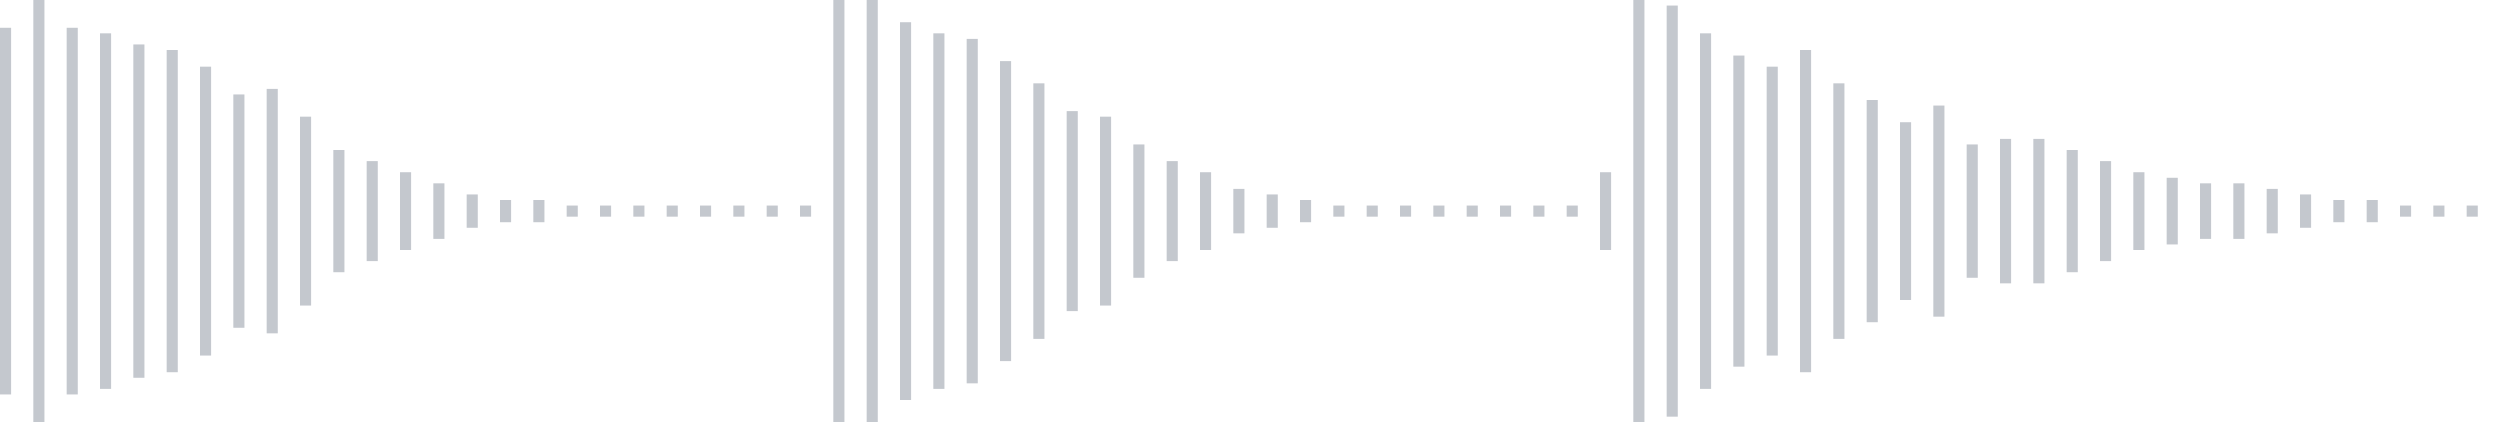 <svg xmlns="http://www.w3.org/2000/svg" xmlns:xlink="http://www.w3/org/1999/xlink" viewBox="0 0 225 38" preserveAspectRatio="none" width="100%" height="100%" fill="#C4C8CE"><g id="waveform-cbcbad55-35e9-4150-bb88-5493ba887c03"><rect x="0" y="2.5" width="1" height="33"/><rect x="3" y="0.0" width="1" height="38"/><rect x="6" y="2.5" width="1" height="33"/><rect x="9" y="3.0" width="1" height="32"/><rect x="12" y="4.0" width="1" height="30"/><rect x="15" y="4.5" width="1" height="29"/><rect x="18" y="6.0" width="1" height="26"/><rect x="21" y="8.5" width="1" height="21"/><rect x="24" y="8.0" width="1" height="22"/><rect x="27" y="10.5" width="1" height="17"/><rect x="30" y="13.5" width="1" height="11"/><rect x="33" y="14.5" width="1" height="9"/><rect x="36" y="15.5" width="1" height="7"/><rect x="39" y="16.5" width="1" height="5"/><rect x="42" y="17.5" width="1" height="3"/><rect x="45" y="18.0" width="1" height="2"/><rect x="48" y="18.0" width="1" height="2"/><rect x="51" y="18.5" width="1" height="1"/><rect x="54" y="18.5" width="1" height="1"/><rect x="57" y="18.5" width="1" height="1"/><rect x="60" y="18.5" width="1" height="1"/><rect x="63" y="18.5" width="1" height="1"/><rect x="66" y="18.5" width="1" height="1"/><rect x="69" y="18.5" width="1" height="1"/><rect x="72" y="18.5" width="1" height="1"/><rect x="75" y="0.0" width="1" height="38"/><rect x="78" y="0.0" width="1" height="38"/><rect x="81" y="2.0" width="1" height="34"/><rect x="84" y="3.0" width="1" height="32"/><rect x="87" y="3.5" width="1" height="31"/><rect x="90" y="5.5" width="1" height="27"/><rect x="93" y="7.5" width="1" height="23"/><rect x="96" y="10.0" width="1" height="18"/><rect x="99" y="10.5" width="1" height="17"/><rect x="102" y="13.0" width="1" height="12"/><rect x="105" y="14.5" width="1" height="9"/><rect x="108" y="15.5" width="1" height="7"/><rect x="111" y="17.0" width="1" height="4"/><rect x="114" y="17.5" width="1" height="3"/><rect x="117" y="18.0" width="1" height="2"/><rect x="120" y="18.5" width="1" height="1"/><rect x="123" y="18.5" width="1" height="1"/><rect x="126" y="18.5" width="1" height="1"/><rect x="129" y="18.5" width="1" height="1"/><rect x="132" y="18.5" width="1" height="1"/><rect x="135" y="18.5" width="1" height="1"/><rect x="138" y="18.5" width="1" height="1"/><rect x="141" y="18.5" width="1" height="1"/><rect x="144" y="15.5" width="1" height="7"/><rect x="147" y="0.0" width="1" height="38"/><rect x="150" y="0.5" width="1" height="37"/><rect x="153" y="3.0" width="1" height="32"/><rect x="156" y="5.0" width="1" height="28"/><rect x="159" y="6.0" width="1" height="26"/><rect x="162" y="4.5" width="1" height="29"/><rect x="165" y="7.5" width="1" height="23"/><rect x="168" y="9.0" width="1" height="20"/><rect x="171" y="11.0" width="1" height="16"/><rect x="174" y="9.5" width="1" height="19"/><rect x="177" y="13.0" width="1" height="12"/><rect x="180" y="12.5" width="1" height="13"/><rect x="183" y="12.5" width="1" height="13"/><rect x="186" y="13.5" width="1" height="11"/><rect x="189" y="14.5" width="1" height="9"/><rect x="192" y="15.5" width="1" height="7"/><rect x="195" y="16.0" width="1" height="6"/><rect x="198" y="16.5" width="1" height="5"/><rect x="201" y="16.5" width="1" height="5"/><rect x="204" y="17.0" width="1" height="4"/><rect x="207" y="17.5" width="1" height="3"/><rect x="210" y="18.0" width="1" height="2"/><rect x="213" y="18.0" width="1" height="2"/><rect x="216" y="18.5" width="1" height="1"/><rect x="219" y="18.5" width="1" height="1"/><rect x="222" y="18.5" width="1" height="1"/></g></svg>
